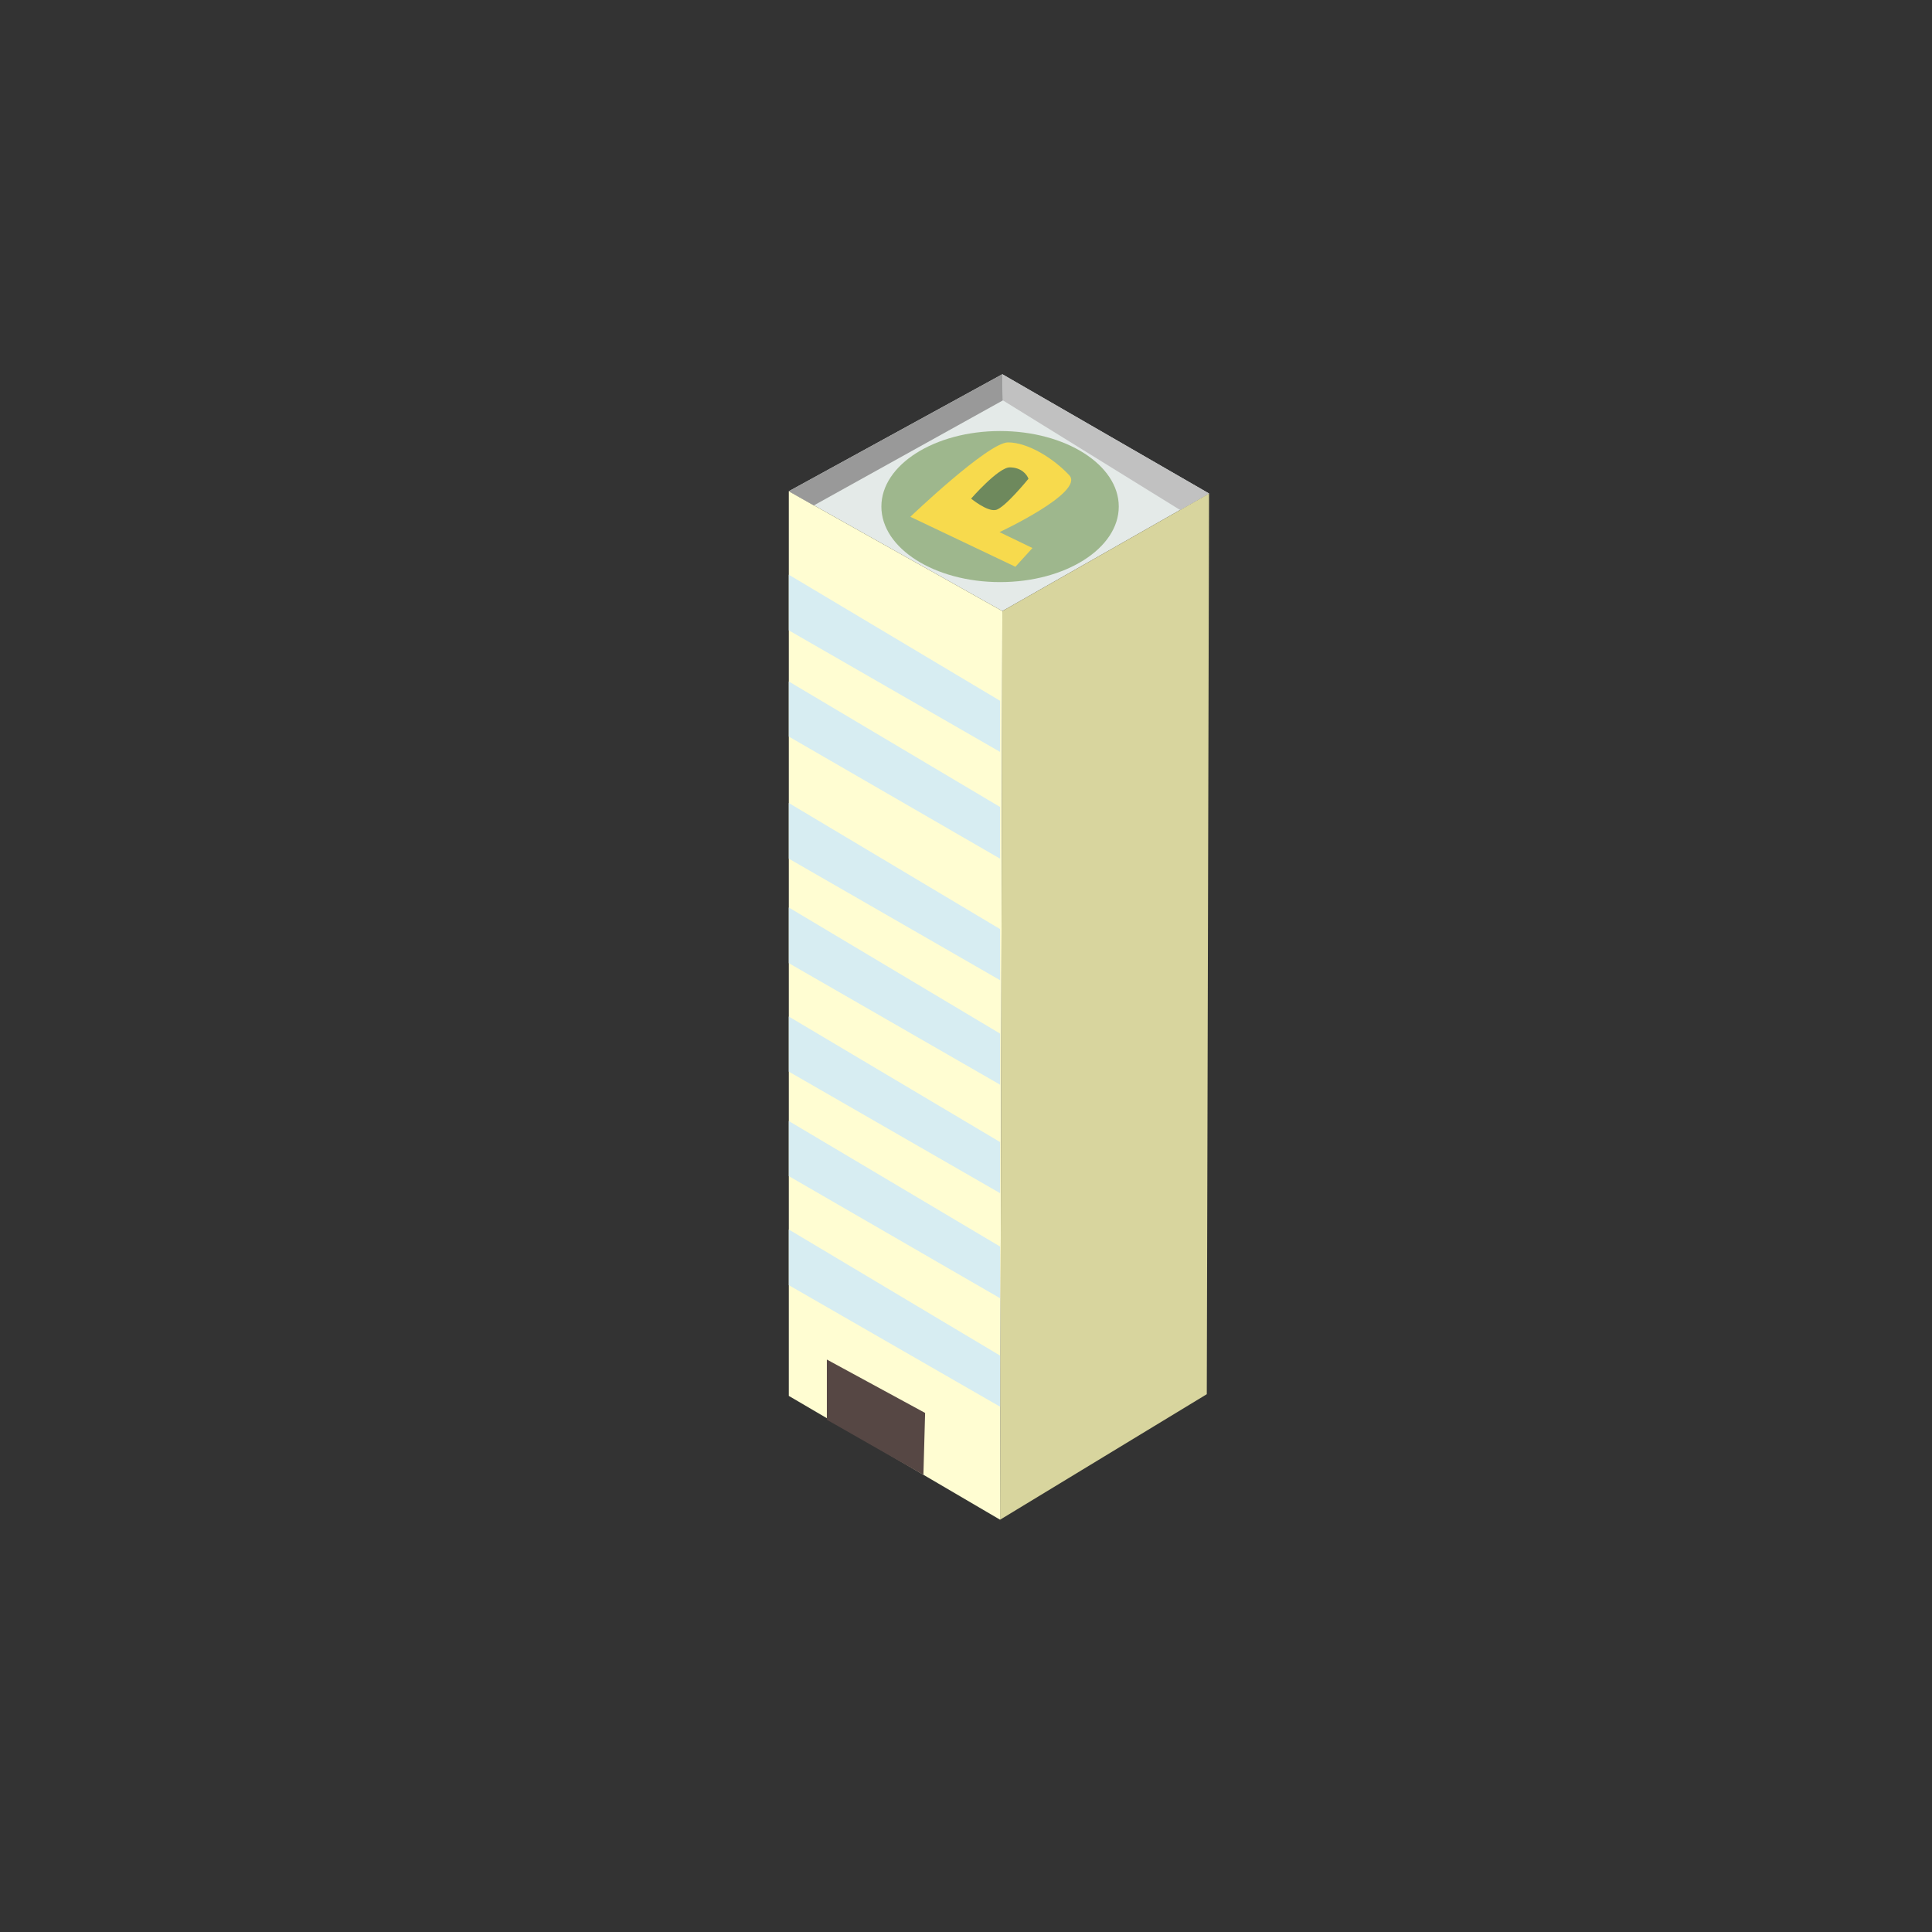 <?xml version="1.0" encoding="utf-8"?>
<!-- Generator: Adobe Illustrator 18.0.0, SVG Export Plug-In . SVG Version: 6.00 Build 0)  -->
<!DOCTYPE svg PUBLIC "-//W3C//DTD SVG 1.1//EN" "http://www.w3.org/Graphics/SVG/1.1/DTD/svg11.dtd">
<svg version="1.1" id="圖層_1" xmlns="http://www.w3.org/2000/svg" xmlns:xlink="http://www.w3.org/1999/xlink" x="0px" y="0px"
	 viewBox="0 0 340.2 340.2" enable-background="new 0 0 340.2 340.2" xml:space="preserve">
<rect x="0" y="0" width="340.2" height="340.2" fill="#333333" stroke="none"/>
<g>
	<polygon fill="#E4EAE8" points="212.9,86.9 176.5,107.6 138.9,86.5 176.5,65.9 	"/>
	<polygon fill="#D8D59E" points="212.5,245.5 212.9,86.9 176.5,107.6 176.1,267.6 	"/>
	<polygon fill="#FFFDD2" points="138.9,245.8 176.1,267.6 176.5,107.6 138.9,86.5 	"/>
	<polygon fill="#D7EDF2" points="176.1,123.4 176.1,132.4 138.9,111 138.9,101.2 	"/>
	<polygon fill="#D7EDF2" points="176.1,142.1 176.1,151.2 138.9,129.7 138.9,120 	"/>
	<polygon fill="#D7EDF2" points="176.1,163.6 176.1,172.6 138.9,151.2 138.9,141.4 	"/>
	<polygon fill="#D7EDF2" points="176.1,182 176.1,191 138.9,169.6 138.9,159.8 	"/>
	<polygon fill="#D7EDF2" points="176.1,201.1 176.1,210.1 138.9,188.7 138.9,179 	"/>
	<polygon fill="#D7EDF2" points="176.1,219.5 176.1,228.6 138.9,207.1 138.9,197.4 	"/>
	<polygon fill="#D7EDF2" points="176.1,238.7 176.1,247.7 138.9,226.3 138.9,216.5 	"/>
	<polygon fill="#564744" points="162.9,248.8 162.6,259.7 145.6,250 145.6,239.4 	"/>
	<polygon fill="#999999" points="176.5,65.9 176.6,70.5 143.3,89 138.9,86.5 	"/>
	<polygon fill="#C1C1C1" points="176.6,70.5 207.8,89.8 212.9,86.9 176.5,65.9 	"/>
	<ellipse fill="#9EB78D" cx="176.1" cy="89.2" rx="20.9" ry="13.3"/>
	<path fill="#F7DA4D" d="M160.3,91l18.5,8.8l3-3.3l-5.8-2.8c0,0,15-7,12.3-10c-2.8-3-7.3-5.8-10.8-5.8S160.3,91,160.3,91z"/>
	<path fill="#6E895D" d="M181.1,84.3c0,0-4.3,5.3-5.8,5.5c-1.5,0.3-4.3-2-4.3-2s4.8-5.5,6.8-5.5C179.8,82.3,180.8,83.5,181.1,84.3z"
		/>
</g>
</svg>

